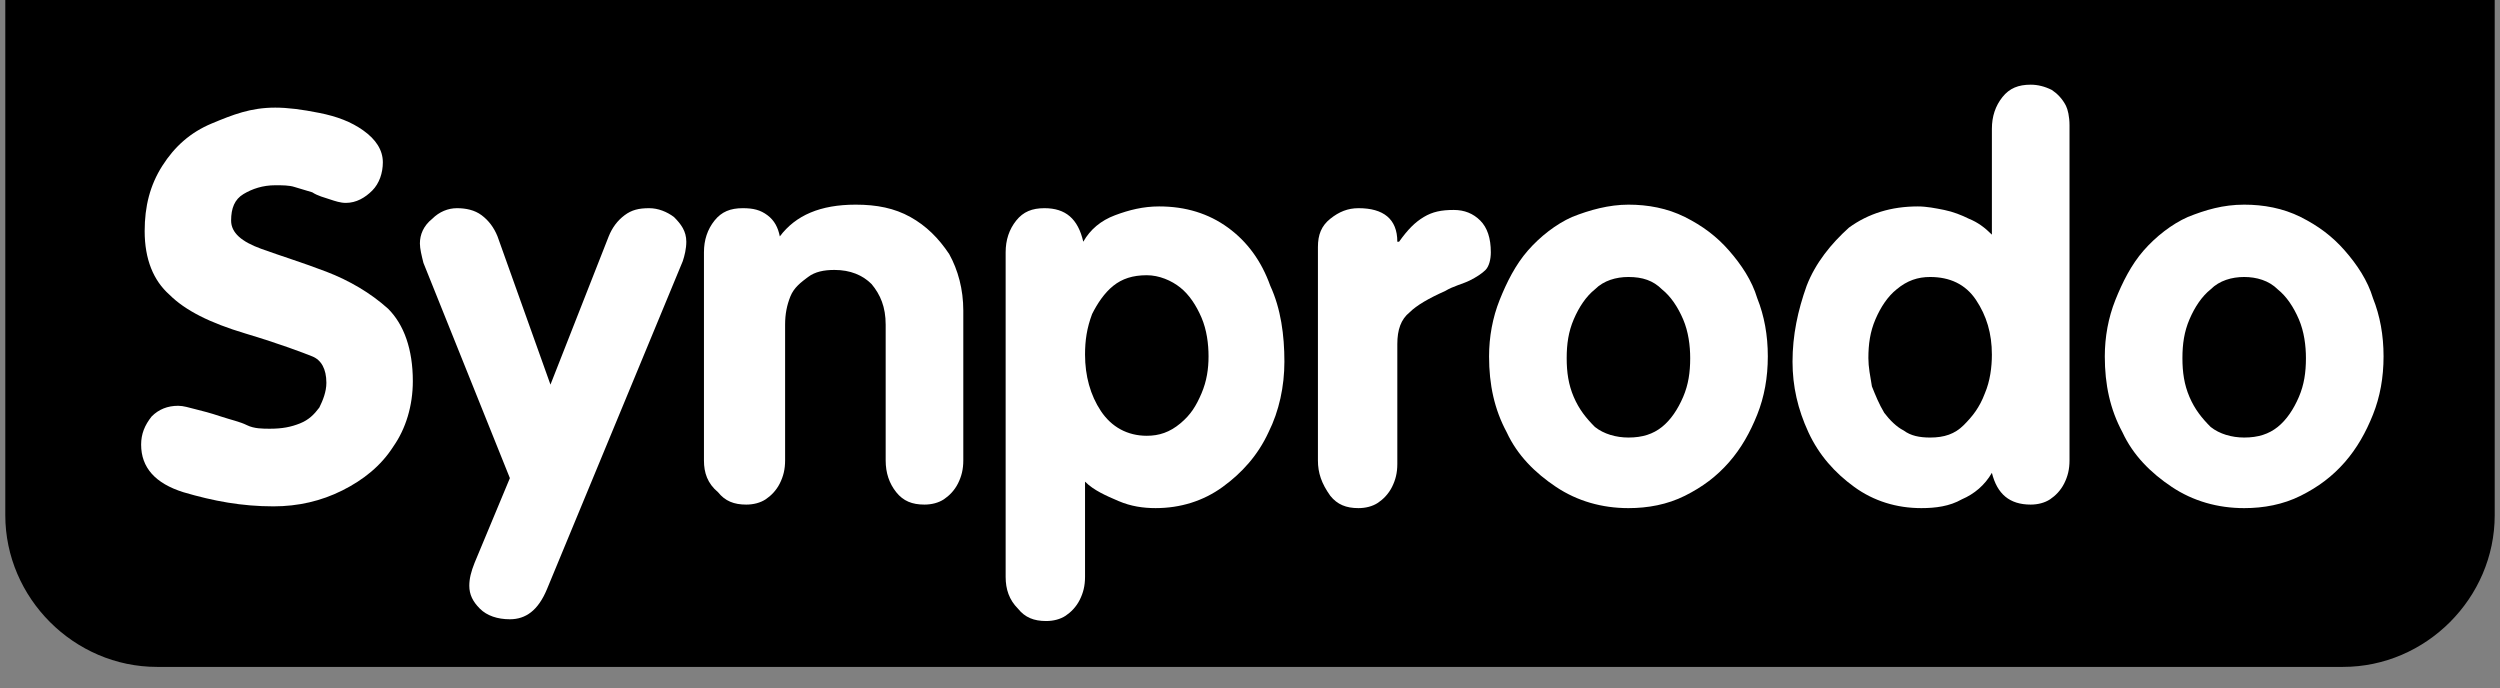 <?xml version="1.0" encoding="utf-8"?>
<!-- Generator: Adobe Illustrator 24.0.1, SVG Export Plug-In . SVG Version: 6.00 Build 0)  -->
<svg version="1.1" id="Layer_1" xmlns="http://www.w3.org/2000/svg" xmlns:xlink="http://www.w3.org/1999/xlink" x="0px" y="0px"
	 width="141.7px" height="39px" viewBox="0 0 141.7 39" style="enable-background:new 0 0 141.7 39;" xml:space="preserve">
<rect x="0" y="0" width="141.7" height="39" fill="#808080" stroke="none"/>
<style type="text/css">
	.st0{fill:#FFFFFF;}
</style>
<g>
	<path d="M0.3,0v29.2c0,4.7,3.9,8.6,8.6,8.6h123.9c4.7,0,8.6-3.9,8.6-8.6V0H0.3z"/>
	<g>
		<path class="st0" d="M15.6,6.1c0.7,0,1.5,0.1,2.5,0.3c1,0.2,1.8,0.5,2.5,1c0.7,0.5,1.1,1.1,1.1,1.8c0,0.6-0.2,1.2-0.6,1.6
			c-0.4,0.4-0.9,0.7-1.5,0.7c-0.3,0-0.6-0.1-0.9-0.2c-0.3-0.1-0.7-0.2-1-0.4c-0.3-0.1-0.7-0.2-1-0.3c-0.3-0.1-0.7-0.1-1.1-0.1
			c-0.7,0-1.3,0.2-1.8,0.5s-0.7,0.8-0.7,1.5c0,0.7,0.6,1.2,1.7,1.6c1.1,0.4,2.4,0.8,3.7,1.3s2.5,1.2,3.5,2.1
			c0.9,0.9,1.4,2.3,1.4,4.1c0,1.4-0.4,2.7-1.1,3.7c-0.7,1.1-1.7,1.9-2.9,2.5c-1.2,0.6-2.5,0.9-3.9,0.9c-1.8,0-3.4-0.3-5.1-0.8
			c-1.6-0.5-2.4-1.4-2.4-2.7c0-0.6,0.2-1.1,0.6-1.6c0.4-0.4,0.9-0.6,1.5-0.6c0.3,0,0.6,0.1,1,0.2c0.4,0.1,0.8,0.2,1.4,0.4
			c0.6,0.2,1.1,0.3,1.5,0.5s0.9,0.2,1.3,0.2c0.7,0,1.2-0.1,1.7-0.3c0.5-0.2,0.8-0.5,1.1-0.9c0.2-0.4,0.4-0.9,0.4-1.4
			c0-0.8-0.3-1.3-0.8-1.5c-0.5-0.2-1.8-0.7-3.8-1.3c-2-0.6-3.4-1.3-4.3-2.2c-0.9-0.8-1.4-2-1.4-3.6c0-1.4,0.3-2.6,1-3.7
			c0.7-1.1,1.6-1.9,2.8-2.4S14.2,6.1,15.6,6.1z"/>
		<path class="st0" d="M28.9,27.1L24,14.9c-0.1-0.4-0.2-0.8-0.2-1.1c0-0.5,0.2-1,0.7-1.4c0.4-0.4,0.9-0.6,1.4-0.6
			c0.5,0,1,0.1,1.4,0.4c0.4,0.3,0.7,0.7,0.9,1.2l3,8.4l3.3-8.4c0.2-0.5,0.5-0.9,0.9-1.2c0.4-0.3,0.8-0.4,1.4-0.4
			c0.5,0,1,0.2,1.4,0.5c0.4,0.4,0.7,0.8,0.7,1.4c0,0.4-0.1,0.8-0.2,1.1L31,33.4c-0.5,1.2-1.2,1.7-2.1,1.7c-0.7,0-1.3-0.2-1.7-0.6
			c-0.4-0.4-0.6-0.8-0.6-1.3c0-0.4,0.1-0.8,0.3-1.3L28.9,27.1z"/>
		<path class="st0" d="M39.9,26.1V14.3c0-0.7,0.2-1.3,0.6-1.8c0.4-0.5,0.9-0.7,1.6-0.7c0.6,0,1,0.1,1.4,0.4c0.4,0.3,0.6,0.7,0.7,1.2
			c0.9-1.2,2.3-1.8,4.3-1.8c1.2,0,2.2,0.2,3.1,0.7c0.9,0.5,1.6,1.2,2.2,2.1c0.5,0.9,0.8,2,0.8,3.2v8.5c0,0.5-0.1,0.9-0.3,1.3
			c-0.2,0.4-0.5,0.7-0.8,0.9c-0.3,0.2-0.7,0.3-1.1,0.3c-0.7,0-1.2-0.2-1.6-0.7c-0.4-0.5-0.6-1.1-0.6-1.8v-7.7c0-1-0.3-1.7-0.8-2.3
			c-0.5-0.5-1.2-0.8-2.1-0.8c-0.6,0-1.1,0.1-1.5,0.4c-0.4,0.3-0.8,0.6-1,1.1c-0.2,0.5-0.3,1-0.3,1.6v7.7c0,0.5-0.1,0.9-0.3,1.3
			c-0.2,0.4-0.5,0.7-0.8,0.9c-0.3,0.2-0.7,0.3-1.1,0.3c-0.7,0-1.2-0.2-1.6-0.7C40.1,27.4,39.9,26.8,39.9,26.1z"/>
		<path class="st0" d="M57,32.7V14.3c0-0.7,0.2-1.3,0.6-1.8c0.4-0.5,0.9-0.7,1.6-0.7c1.2,0,1.9,0.6,2.2,1.9c0.4-0.7,1-1.2,1.8-1.5
			c0.8-0.3,1.6-0.5,2.5-0.5c1.5,0,2.8,0.4,3.9,1.2c1.1,0.8,1.9,1.9,2.4,3.3c0.6,1.3,0.8,2.8,0.8,4.3c0,1.4-0.3,2.8-0.9,4
			c-0.6,1.3-1.5,2.3-2.6,3.1c-1.1,0.8-2.4,1.2-3.8,1.2c-0.7,0-1.4-0.1-2.1-0.4c-0.7-0.3-1.4-0.6-1.9-1.1v5.4c0,0.5-0.1,0.9-0.3,1.3
			c-0.2,0.4-0.5,0.7-0.8,0.9c-0.3,0.2-0.7,0.3-1.1,0.3c-0.7,0-1.2-0.2-1.6-0.7C57.2,34,57,33.4,57,32.7z M61.5,20.1
			c0,1.2,0.3,2.3,0.9,3.2c0.6,0.9,1.5,1.4,2.6,1.4c0.7,0,1.3-0.2,1.9-0.7s0.9-1,1.2-1.7c0.3-0.7,0.4-1.4,0.4-2.1
			c0-0.7-0.1-1.5-0.4-2.2s-0.7-1.3-1.2-1.7c-0.5-0.4-1.2-0.7-1.9-0.7c-0.8,0-1.4,0.2-1.9,0.6c-0.5,0.4-0.9,1-1.2,1.6
			C61.6,18.6,61.5,19.3,61.5,20.1z"/>
		<path class="st0" d="M74.7,26.1V14c0-0.7,0.2-1.2,0.7-1.6c0.5-0.4,1-0.6,1.6-0.6c1.4,0,2.2,0.6,2.2,1.9h0.1
			c0.5-0.7,0.9-1.1,1.4-1.4c0.5-0.3,1-0.4,1.7-0.4c0.6,0,1.1,0.2,1.5,0.6c0.4,0.4,0.6,1,0.6,1.8c0,0.4-0.1,0.8-0.3,1
			c-0.2,0.2-0.5,0.4-0.9,0.6c-0.4,0.2-0.9,0.3-1.4,0.6c-0.9,0.4-1.6,0.8-2,1.2c-0.5,0.4-0.7,1-0.7,1.8v6.8c0,0.5-0.1,0.9-0.3,1.3
			c-0.2,0.4-0.5,0.7-0.8,0.9c-0.3,0.2-0.7,0.3-1.1,0.3c-0.7,0-1.2-0.2-1.6-0.7C74.9,27.4,74.7,26.8,74.7,26.1z"/>
		<path class="st0" d="M92.3,11.6c1.1,0,2.2,0.2,3.2,0.7c1,0.5,1.8,1.1,2.5,1.9c0.7,0.8,1.3,1.7,1.6,2.7c0.4,1,0.6,2.1,0.6,3.3
			c0,1.2-0.2,2.3-0.6,3.3c-0.4,1-0.9,1.9-1.6,2.7c-0.7,0.8-1.5,1.4-2.5,1.9c-1,0.5-2.1,0.7-3.2,0.7c-1.5,0-2.9-0.4-4.1-1.2
			c-1.2-0.8-2.2-1.8-2.8-3.1c-0.7-1.3-1-2.7-1-4.3c0-1.1,0.2-2.2,0.6-3.2c0.4-1,0.9-2,1.6-2.8c0.7-0.8,1.6-1.5,2.5-1.9
			C90.1,11.9,91.2,11.6,92.3,11.6z M92.3,15.7c-0.7,0-1.4,0.2-1.9,0.7c-0.5,0.4-0.9,1-1.2,1.7c-0.3,0.7-0.4,1.4-0.4,2.2
			c0,0.8,0.1,1.5,0.4,2.2c0.3,0.7,0.7,1.2,1.2,1.7c0.5,0.4,1.2,0.6,1.9,0.6c0.8,0,1.4-0.2,1.9-0.6c0.5-0.4,0.9-1,1.2-1.7
			c0.3-0.7,0.4-1.4,0.4-2.2c0-0.7-0.1-1.5-0.4-2.2c-0.3-0.7-0.7-1.3-1.2-1.7C93.7,15.9,93.1,15.7,92.3,15.7z"/>
		<path class="st0" d="M117.3,7.1v19c0,0.5-0.1,0.9-0.3,1.3c-0.2,0.4-0.5,0.7-0.8,0.9c-0.3,0.2-0.7,0.3-1.1,0.3
			c-1.2,0-1.9-0.6-2.2-1.8c-0.4,0.7-1,1.2-1.7,1.5c-0.7,0.4-1.5,0.5-2.3,0.5c-1.4,0-2.7-0.4-3.8-1.2c-1.1-0.8-2-1.8-2.6-3.1
			c-0.6-1.3-0.9-2.6-0.9-4c0-1.5,0.3-2.9,0.8-4.3c0.5-1.3,1.4-2.4,2.4-3.3c1.1-0.8,2.4-1.2,3.9-1.2c0.5,0,1,0.1,1.5,0.2
			c0.5,0.1,1,0.3,1.4,0.5c0.5,0.2,0.9,0.5,1.3,0.9v-6c0-0.7,0.2-1.3,0.6-1.8c0.4-0.5,0.9-0.7,1.6-0.7c0.4,0,0.8,0.1,1.2,0.3
			c0.3,0.2,0.6,0.5,0.8,0.9C117.2,6.2,117.3,6.6,117.3,7.1z M112.9,20.1c0-1.2-0.3-2.2-0.9-3.1c-0.6-0.9-1.5-1.3-2.6-1.3
			c-0.7,0-1.3,0.2-1.9,0.7c-0.5,0.4-0.9,1-1.2,1.7c-0.3,0.7-0.4,1.4-0.4,2.2c0,0.5,0.1,1,0.2,1.6c0.2,0.5,0.4,1,0.7,1.5
			c0.3,0.4,0.7,0.8,1.1,1c0.4,0.3,0.9,0.4,1.5,0.4c0.8,0,1.4-0.2,1.9-0.7c0.5-0.5,0.9-1,1.2-1.8C112.8,21.6,112.9,20.8,112.9,20.1z"
			/>
		<path class="st0" d="M127.2,11.6c1.1,0,2.2,0.2,3.2,0.7c1,0.5,1.8,1.1,2.5,1.9c0.7,0.8,1.3,1.7,1.6,2.7c0.4,1,0.6,2.1,0.6,3.3
			c0,1.2-0.2,2.3-0.6,3.3c-0.4,1-0.9,1.9-1.6,2.7c-0.7,0.8-1.5,1.4-2.5,1.9c-1,0.5-2.1,0.7-3.2,0.7c-1.5,0-2.9-0.4-4.1-1.2
			c-1.2-0.8-2.2-1.8-2.8-3.1c-0.7-1.3-1-2.7-1-4.3c0-1.1,0.2-2.2,0.6-3.2c0.4-1,0.9-2,1.6-2.8c0.7-0.8,1.6-1.5,2.5-1.9
			C125,11.9,126,11.6,127.2,11.6z M127.2,15.7c-0.7,0-1.4,0.2-1.9,0.7c-0.5,0.4-0.9,1-1.2,1.7c-0.3,0.7-0.4,1.4-0.4,2.2
			c0,0.8,0.1,1.5,0.4,2.2c0.3,0.7,0.7,1.2,1.2,1.7c0.5,0.4,1.2,0.6,1.9,0.6c0.8,0,1.4-0.2,1.9-0.6c0.5-0.4,0.9-1,1.2-1.7
			c0.3-0.7,0.4-1.4,0.4-2.2c0-0.7-0.1-1.5-0.4-2.2c-0.3-0.7-0.7-1.3-1.2-1.7C128.6,15.9,127.9,15.7,127.2,15.7z"/>
	</g>
</g>
</svg>
